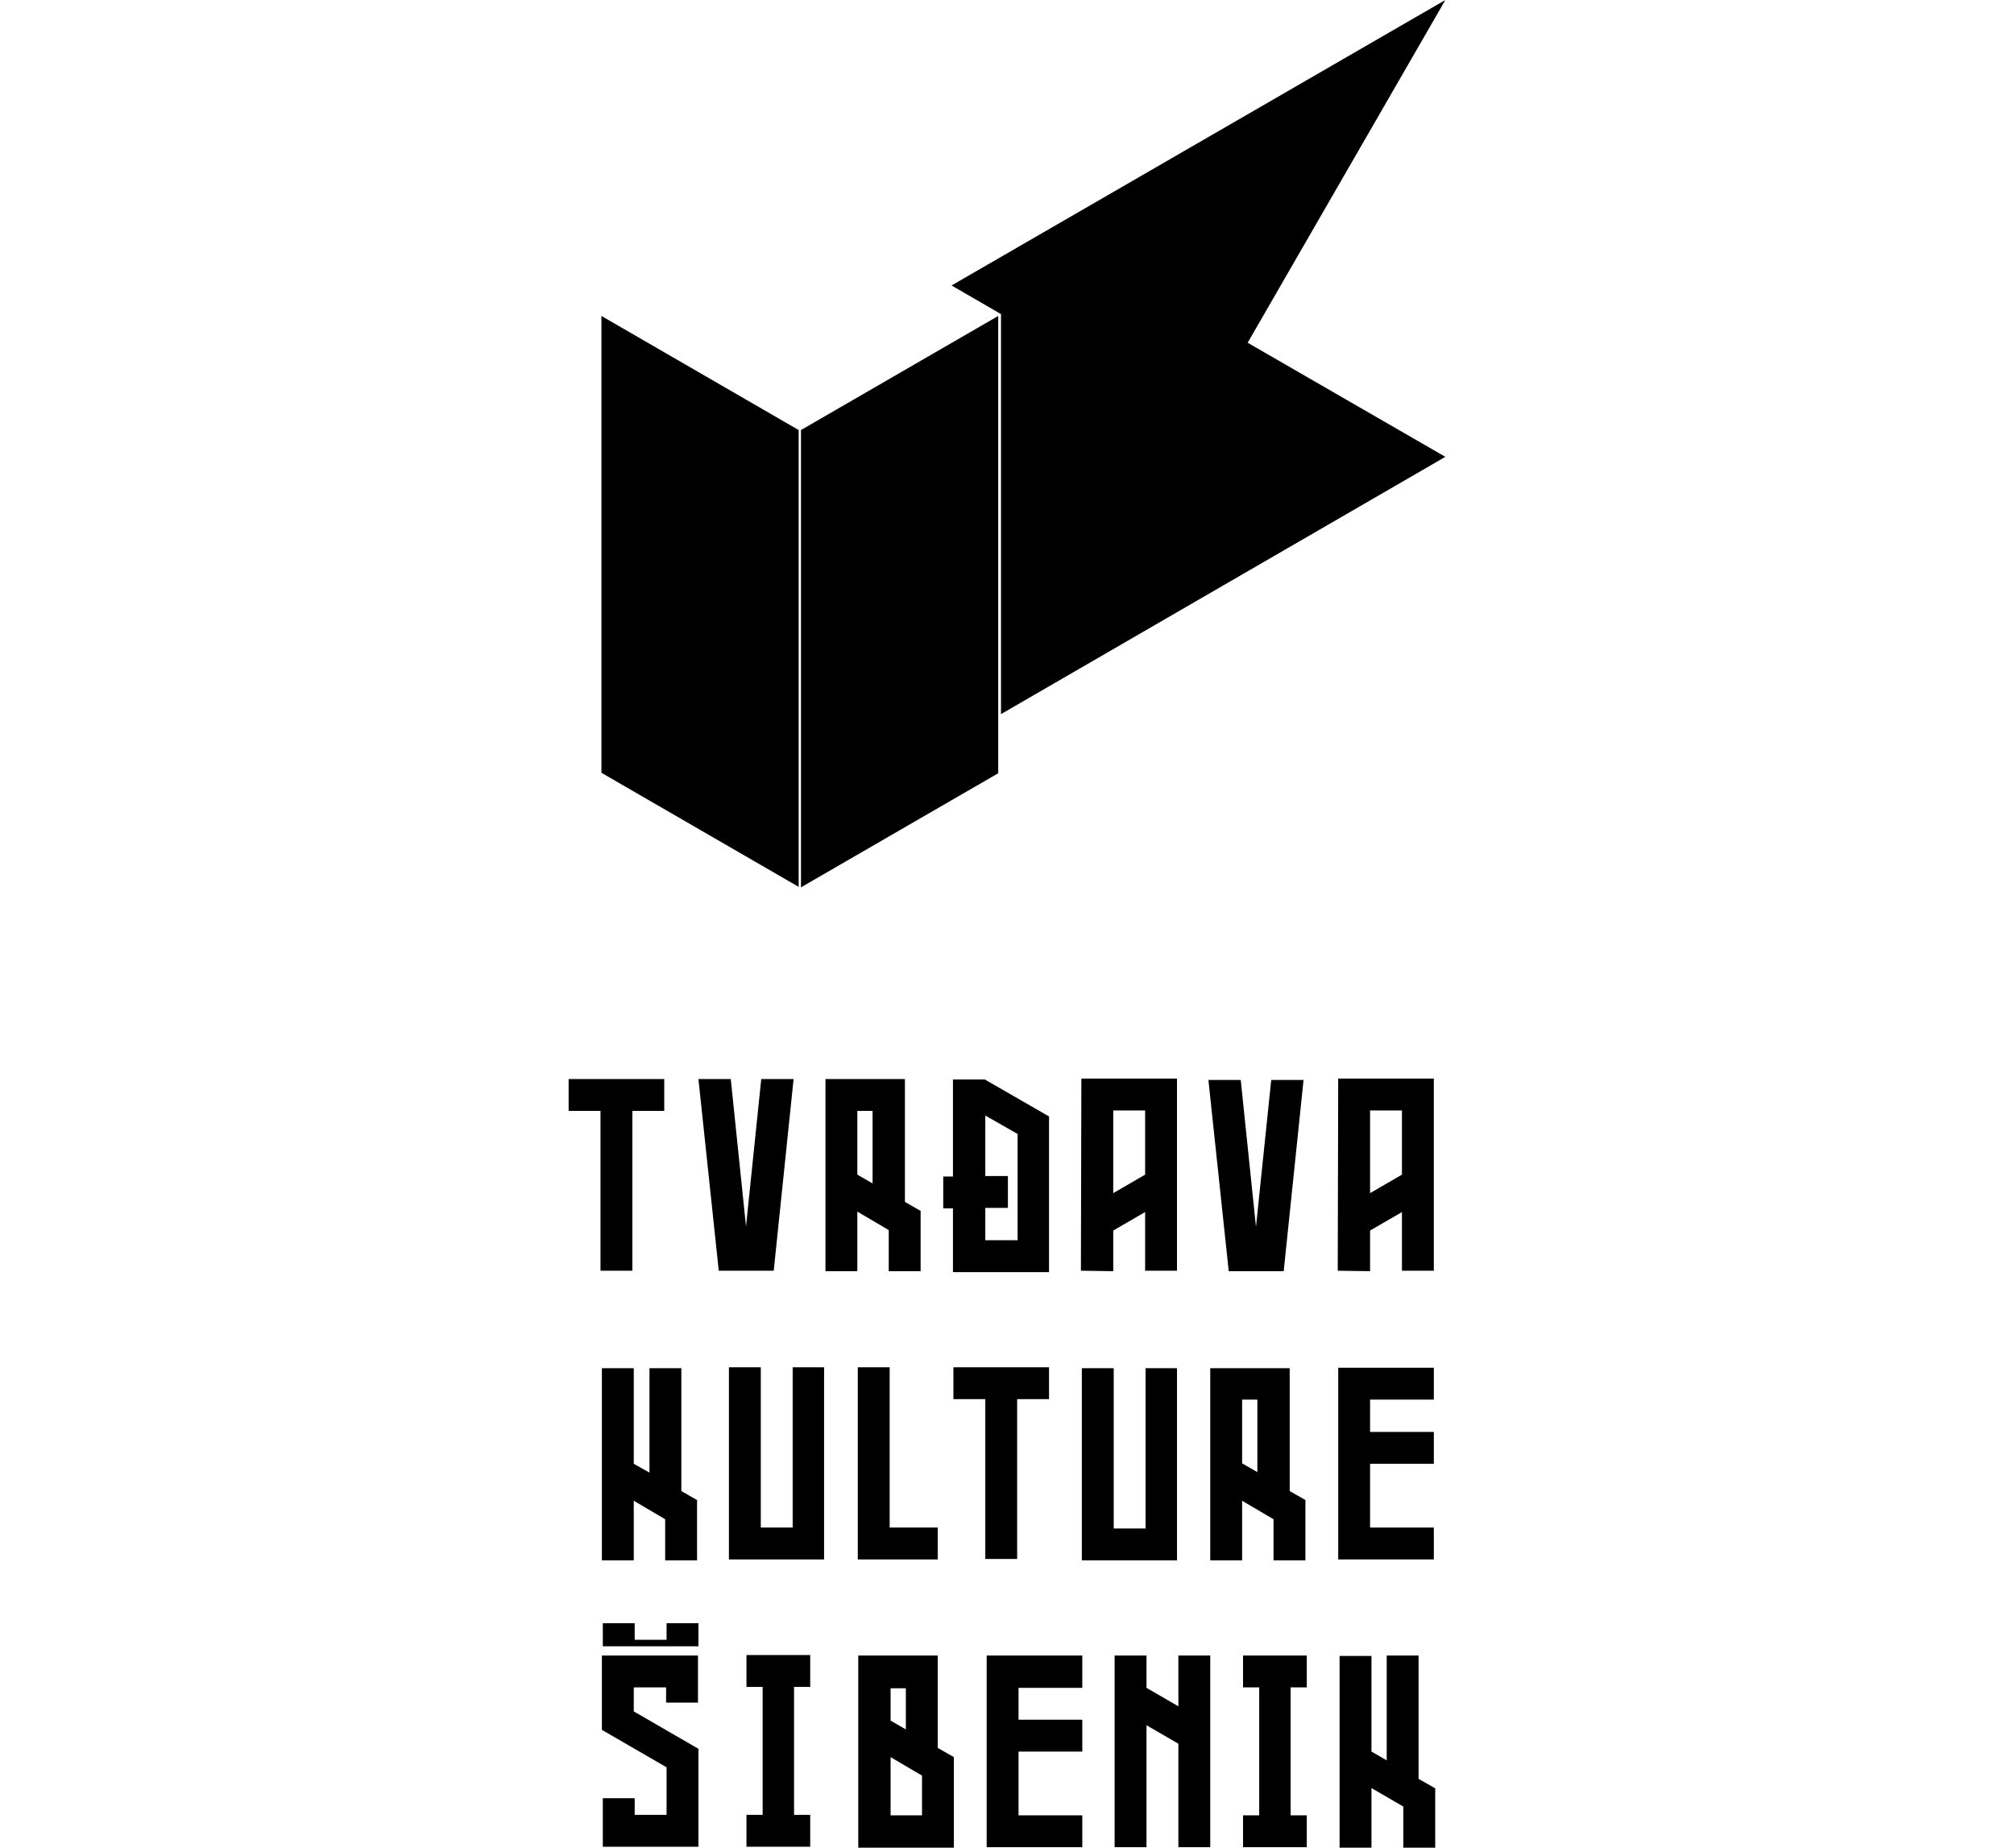 <?xml version="1.0" encoding="utf-8"?>
<!-- Generator: Adobe Illustrator 27.5.0, SVG Export Plug-In . SVG Version: 6.00 Build 0)  -->
<svg version="1.1" id="Layer_1" xmlns="http://www.w3.org/2000/svg" xmlns:xlink="http://www.w3.org/1999/xlink" x="0px" y="0px"
	 viewBox="0 0 436 400" style="enable-background:new 0 0 436 400;" xml:space="preserve">
<style type="text/css">
	.st0{clip-path:url(#SVGID_00000089564080734002590490000005602705489829651644_);}
</style>
<g>
	<g>
		<defs>
			<rect id="SVGID_1_" x="123.1" width="189.7" height="400"/>
		</defs>
		<clipPath id="SVGID_00000040571501353486868500000003636471197331381642_">
			<use xlink:href="#SVGID_1_"  style="overflow:visible;"/>
		</clipPath>
		<g style="clip-path:url(#SVGID_00000040571501353486868500000003636471197331381642_);">
			<path d="M123.1,233.6v6.9h6.9v25.4h0v9.2h6.9l0-34.6h6.9v-6.9H123.1z"/>
			<path d="M199.4,262.2l-3.5-2v-26.6h-17.2v41.6h6.9v-12.9l6.8,4v8.9h6.9V262.2L199.4,262.2z M185.6,240.5h3.3v15.7l-3.3-1.9V240.5
				L185.6,240.5z"/>
			<path d="M234.1,233.5l-0.1,41.6l7,0.1v-8.8l6.9-4v12.7h6.9v-41.6H234.1L234.1,233.5z M241,258.3v-17.9h6.9v13.9L241,258.3z"/>
			<path d="M289.7,233.5l-0.1,41.6l7,0.1v-8.8l6.9-4v12.7h6.9v-41.6H289.7L289.7,233.5z M296.6,258.3v-17.9h6.9v13.9L296.6,258.3z"
				/>
			<path d="M171.8,233.6l-7,0l-3.3,31.9l-3.3-31.9l-7,0l4.4,41.5h11.9L171.8,233.6z"/>
			<path d="M282.2,233.8l-7,0l-3.3,31.8l-3.3-31.8l-7,0l4.4,41.4h11.9L282.2,233.8z"/>
			<path d="M151,324.8l-3.5-2v-26.6h-6.9v22.6l-3.4-1.9v-20.7h-6.9v41.6h6.9v-12.9l6.8,4v8.9h6.9V324.8z"/>
			<path d="M171.6,296v34.7h-6.9V296h-6.9v41.6h20.6V296H171.6z"/>
			<path d="M203,330.7h-10.4V296h-6.9v41.6h6.9H203V330.7z"/>
			<path d="M206.4,296v6.9h6.9l0,34.6h6.9l0-34.6h6.9V296H206.4z"/>
			<path d="M282.7,324.8l-3.5-2v-26.6h-17.2v41.6h6.9v-12.9l6.8,4v8.9h6.9V324.8L282.7,324.8z M268.9,303h3.3v15.7l-3.3-1.9V303
				L268.9,303z"/>
			<path d="M248,296.2v34.7h-6.9v-34.7h-6.9v41.6h20.6v-41.6H248z"/>
			<path d="M310.4,303v-6.9h-20.7v41.5h20.7v-6.9h-13.8v-13.8h13.8v-6.9h-13.8V303H310.4z"/>
			<path d="M203,378.4v-20h-17.2V400h20.7v-19.6L203,378.4z M196.1,365.4v9l-3.3-1.9v-7H196.1z M192.8,393v-12.6l6.8,4v8.6H192.8z"
				/>
			<path d="M175.4,365.2v-6.9h-13.8v6.9h3.5v27.7h-3.5v6.9h13.8v-6.9h-3.5v-27.7H175.4z"/>
			<path d="M234.3,365.3v-6.9h-20.7v41.5h20.7V393h-13.8v-13.8h13.8v-6.9h-13.8v-6.9H234.3z"/>
			<path d="M282.9,365.3v-6.9h-13.8v6.9h3.5V393h-3.5v6.9h13.8V393h-3.5v-27.7H282.9z"/>
			<path d="M310.6,387.1l-3.5-2v-26.7h-6.9v22.7l-3.3-1.9v-20.7h-6.9V400h6.9v-12.9l6.9,4v8.9h6.9V387.1z"/>
			<path d="M255.1,358.4v11l-6.9-4v-7h-6.9v41.5h6.9v-26.4l6.9,4v22.4h6.9v-41.5H255.1z"/>
			<path d="M151.2,392.9v-14.2h0l0-0.1l-14-8.1v-5.2h7v3.3h6.9v-10.2h-13.9v0h-6.9v16.1h0h0l14,8.1v10.3h-6.9v-3.6h-6.9v10.5h20.7
				L151.2,392.9L151.2,392.9z"/>
			<path d="M151.2,351.4h-6.9v3.6h-6.9v-3.6h-6.9v5h20.7v-0.9h0V351.4z"/>
			<path d="M227.1,241.7L227.1,241.7L227.1,241.7l-13.9-8h-6.9v21h-2.1v6.9h2.1v13.8h20.8L227.1,241.7L227.1,241.7z M213.3,254.6
				v-13.1l7,4v23h-7v-7h4.9v-6.9H213.3z"/>
			<path d="M173.4,192.1l42.7-24.7V68.4l-42.7,24.7V192.1z"/>
			<path d="M130.2,68.4v98.9l42.7,24.7V93.1L130.2,68.4z"/>
			<path d="M270.1,74.2L312.9,0L206,61.8l10.7,6.2l0,86.6l96.2-55.7L270.1,74.2z"/>
		</g>
	</g>
</g>
</svg>
